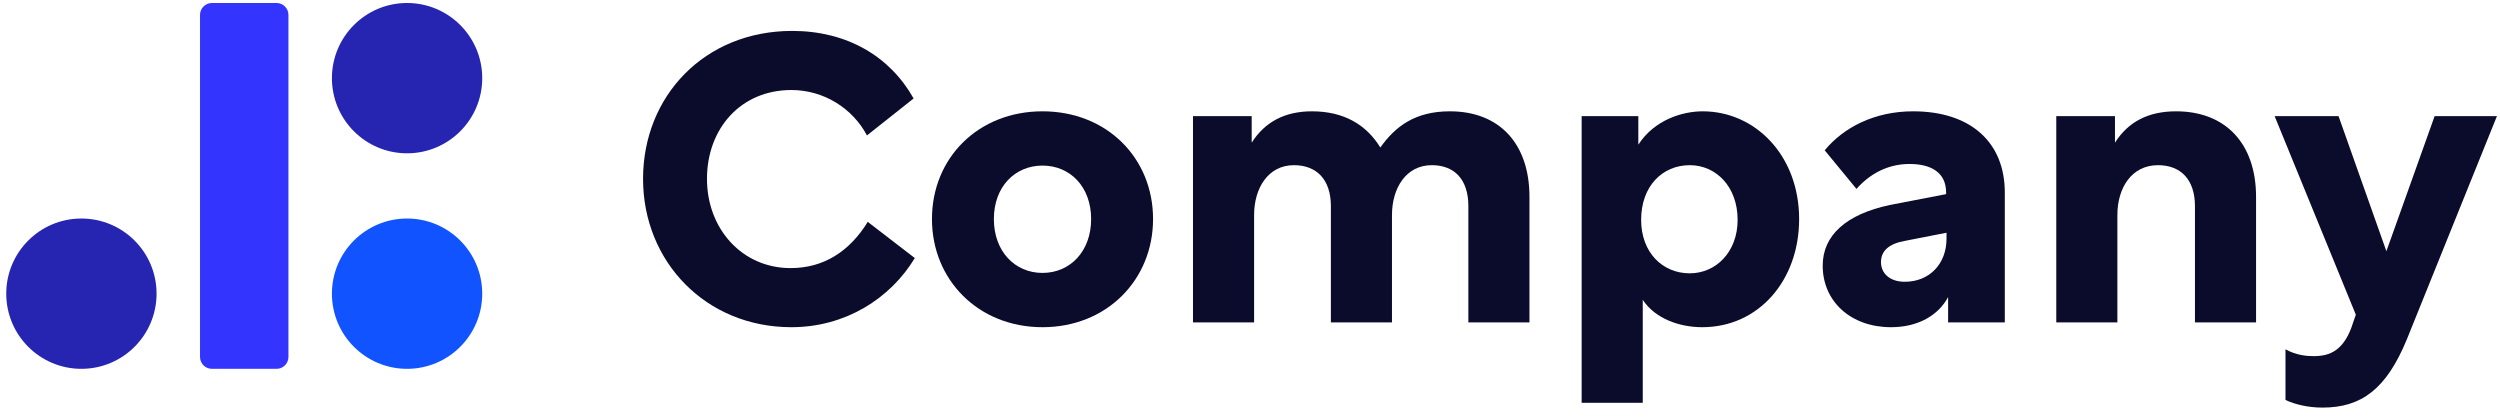 <svg xmlns="http://www.w3.org/2000/svg" width="167" height="28" viewBox="0 0 167 28" fill="none"><path d="M57.967 14.821C56.759 16.781 55.04 17.909 52.811 17.909C49.589 17.909 47.226 15.304 47.226 11.947C47.226 8.591 49.481 6.013 52.865 6.013C55.013 6.013 56.947 7.221 57.913 9.047L61.029 6.577C59.444 3.757 56.571 2.065 52.919 2.065C47.065 2.065 42.956 6.416 42.956 11.947C42.956 17.479 47.145 21.857 52.865 21.857C56.463 21.857 59.471 19.95 61.109 17.238L57.967 14.821Z" fill="#0B0B2C"></path><path d="M69.639 7.436C65.343 7.436 62.255 10.551 62.255 14.633C62.255 18.688 65.343 21.857 69.639 21.857C73.936 21.857 77.024 18.688 77.024 14.633C77.024 10.551 73.936 7.436 69.639 7.436ZM69.639 11.061C71.492 11.061 72.888 12.485 72.888 14.633C72.888 16.781 71.492 18.231 69.639 18.231C67.786 18.231 66.39 16.781 66.39 14.633C66.39 12.485 67.786 11.061 69.639 11.061Z" fill="#0B0B2C"></path><path d="M79.692 7.758V21.534H83.774V14.364C83.774 12.565 84.714 11.034 86.432 11.034C87.936 11.034 88.903 11.974 88.903 13.774V21.534H92.984V14.364C92.984 12.565 93.924 11.034 95.643 11.034C97.147 11.034 98.087 11.974 98.087 13.774V21.534H102.168V13.156C102.168 9.584 100.154 7.436 96.851 7.436C94.515 7.436 93.199 8.457 92.206 9.853C91.266 8.322 89.762 7.436 87.641 7.436C85.841 7.436 84.499 8.134 83.613 9.531V7.758H79.692Z" fill="#0B0B2C"></path><path d="M112.877 11.034C114.623 11.034 116.073 12.458 116.073 14.687C116.073 16.835 114.623 18.258 112.877 18.258C111.051 18.258 109.628 16.862 109.628 14.687C109.628 12.431 111.051 11.034 112.877 11.034ZM109.44 7.758H105.654V26.905H109.736V20.03C110.595 21.319 112.233 21.857 113.71 21.857C117.469 21.857 120.182 18.741 120.182 14.633C120.182 10.39 117.255 7.436 113.737 7.436C112.394 7.436 110.514 8 109.44 9.665V7.758Z" fill="#0B0B2C"></path><path d="M130 12.968L126.24 13.693C123.34 14.311 121.756 15.707 121.756 17.748C121.756 20.138 123.636 21.857 126.321 21.857C128.147 21.857 129.49 21.051 130.134 19.843V21.534H133.921V12.861C133.921 9.504 131.638 7.436 127.798 7.436C125.22 7.436 123.152 8.51 121.89 10.041L124.012 12.619C124.844 11.679 126.026 10.954 127.556 10.954C128.953 10.954 130 11.491 130 12.861V12.968ZM127.234 18.822C126.267 18.822 125.65 18.285 125.65 17.506C125.65 16.754 126.187 16.271 127.288 16.083L130.027 15.546V15.949C130.027 17.587 128.926 18.822 127.234 18.822Z" fill="#0B0B2C"></path><path d="M137.359 7.758V21.534H141.441V14.364C141.441 12.565 142.381 11.034 144.153 11.034C145.657 11.034 146.623 11.974 146.623 13.774V21.534H150.705V13.156C150.705 9.584 148.664 7.436 145.361 7.436C143.508 7.436 142.166 8.134 141.28 9.531V7.758H137.359Z" fill="#0B0B2C"></path><path d="M157.37 21.024L157.209 21.481C156.618 23.441 155.624 23.79 154.55 23.79C154.094 23.79 153.396 23.736 152.67 23.334V26.717C153.288 27.012 154.174 27.227 155.141 27.227C157.746 27.227 159.411 25.992 160.78 22.662L166.795 7.758H162.633L159.411 16.781L156.215 7.758H151.945L157.37 21.024Z" fill="#0B0B2C"></path><path d="M18.472 0.2H14.156C13.717 0.2 13.361 0.556 13.361 0.995V23.843C13.361 24.282 13.717 24.638 14.156 24.638H18.472C18.912 24.638 19.268 24.282 19.268 23.843V0.995C19.268 0.556 18.912 0.2 18.472 0.2Z" fill="#3434FF"></path><path d="M27.192 24.638C29.965 24.638 32.213 22.39 32.213 19.617C32.213 16.844 29.965 14.597 27.192 14.597C24.42 14.597 22.172 16.844 22.172 19.617C22.172 22.39 24.42 24.638 27.192 24.638Z" fill="#1154FF"></path><path d="M27.192 10.241C29.965 10.241 32.213 7.993 32.213 5.221C32.213 2.448 29.965 0.2 27.192 0.2C24.42 0.2 22.172 2.448 22.172 5.221C22.172 7.993 24.42 10.241 27.192 10.241Z" fill="#2525B1"></path><path d="M5.437 24.638C8.21 24.638 10.458 22.39 10.458 19.617C10.458 16.844 8.21 14.597 5.437 14.597C2.665 14.597 0.417 16.844 0.417 19.617C0.417 22.39 2.665 24.638 5.437 24.638Z" fill="#2525B1"></path></svg>